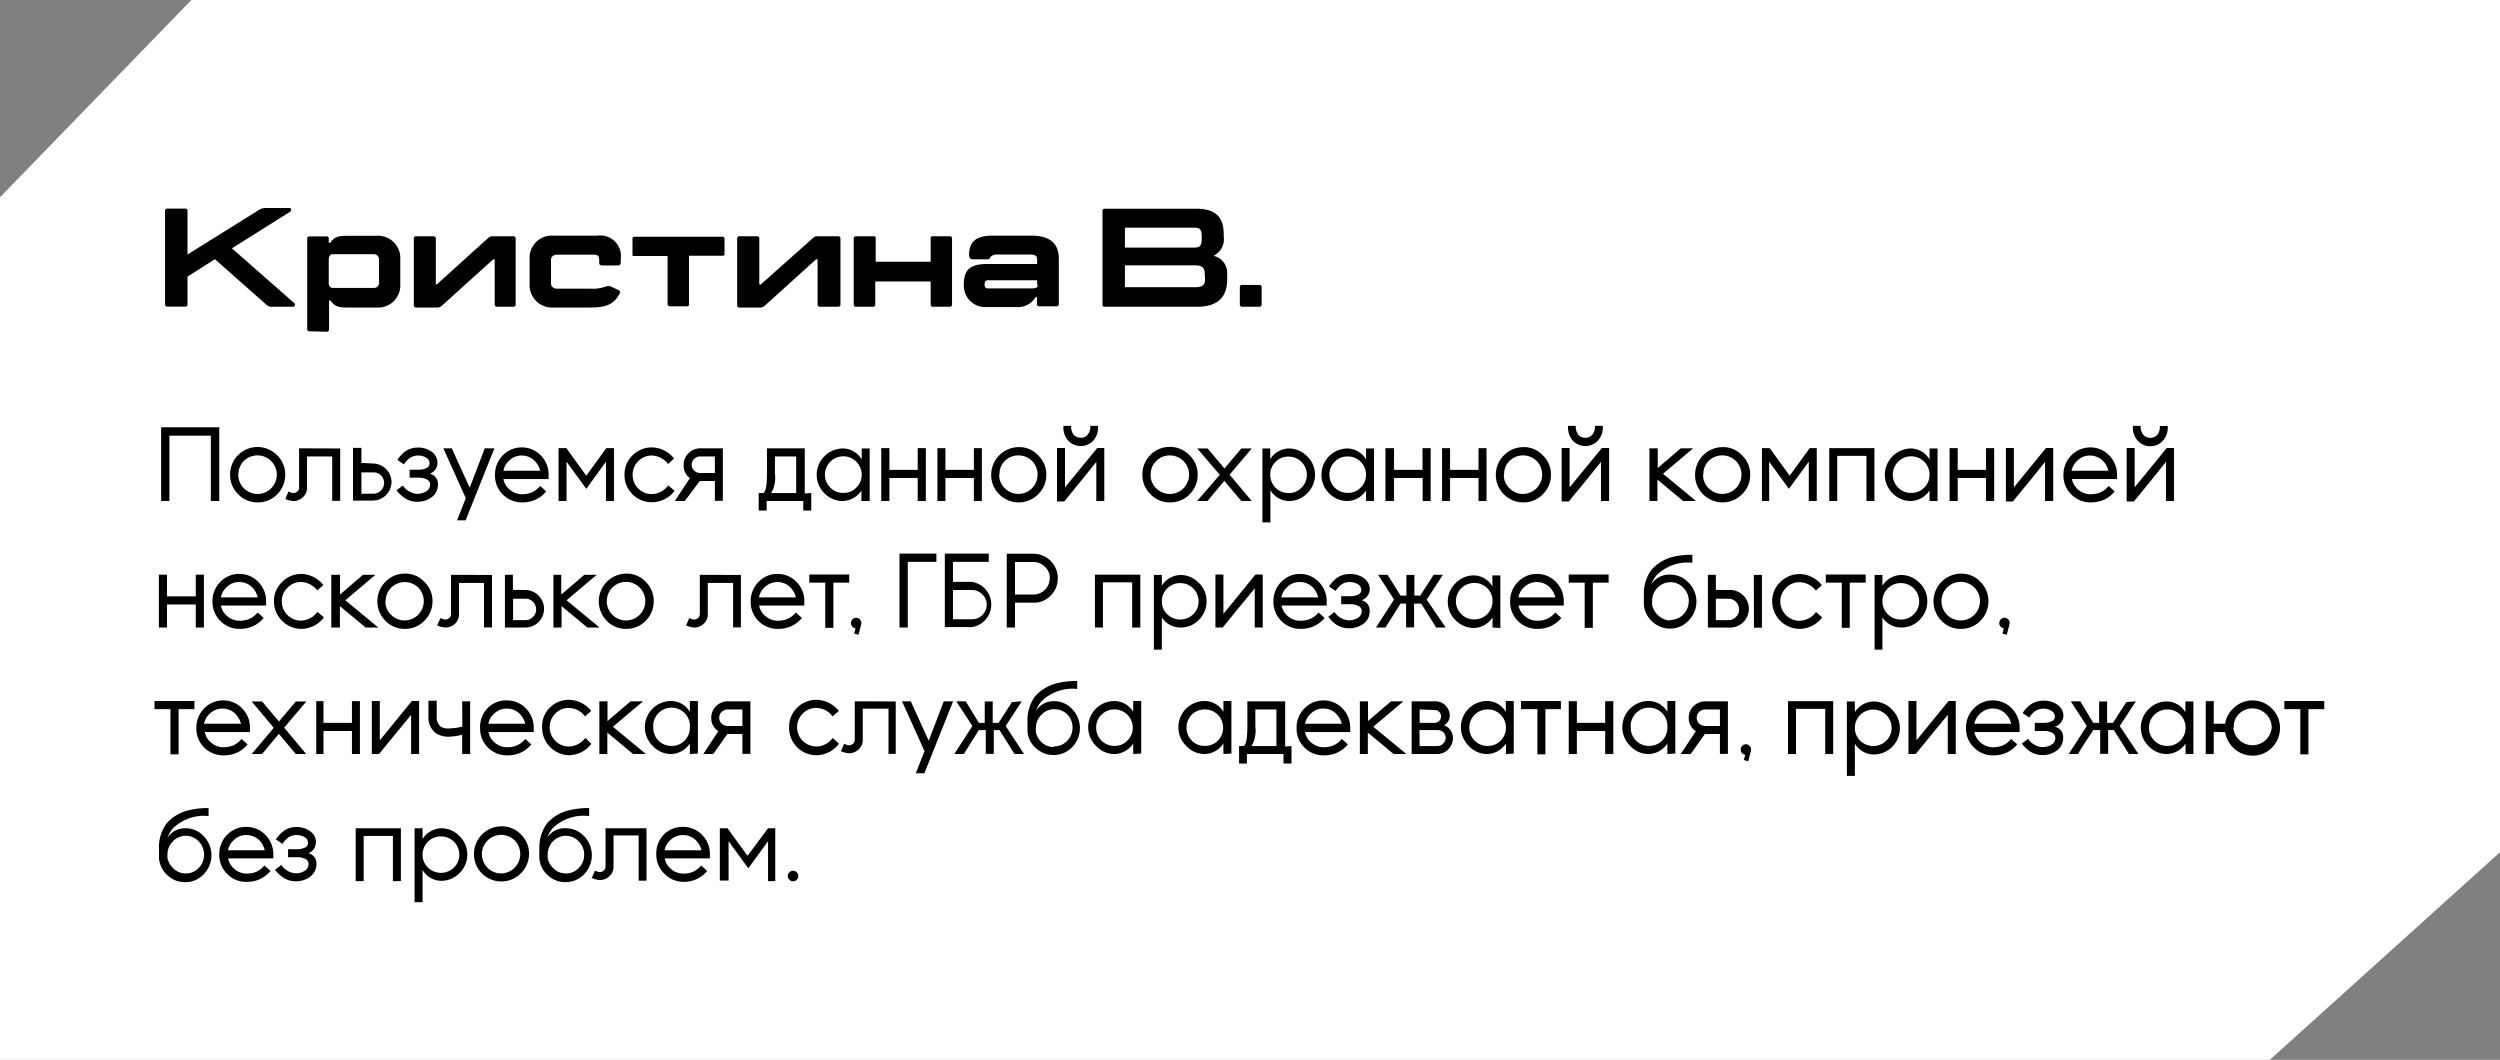 <?xml version="1.0" encoding="UTF-8"?> <svg xmlns="http://www.w3.org/2000/svg" viewBox="0 0 166.01 70.38"><rect x="0" y="0" width="166.01" height="70.38" fill="#808080" stroke="none"/><defs><style>.cls-1{fill:#fff;}</style></defs><g id="Слой_2" data-name="Слой 2"><g id="Слой_1-2" data-name="Слой 1"><polygon class="cls-1" points="166.01 56.59 150.72 70.38 0 70.38 0 13.1 12.71 0 166.01 0 166.01 56.59"></polygon><path d="M19.47,20.37H18c-.15,0-.21-.06-.34-.16l-3.39-3-1.82,1.16v1.84a.13.13,0,0,1-.14.15h-1.2a.14.14,0,0,1-.15-.15V14a.14.14,0,0,1,.15-.15h1.2a.13.13,0,0,1,.14.15V16.9L17.1,14a1,1,0,0,1,.48-.19h1.64c.12,0,.19.17,0,.28l-3.82,2.4,4.13,3.63A.14.14,0,0,1,19.47,20.37Z"></path><path d="M20.55,22a.14.14,0,0,1-.15-.15v-6a.13.13,0,0,1,.15-.15h1.13a.13.13,0,0,1,.15.15v.27h.1c.23-.3.38-.46,1.05-.46h2a1.48,1.48,0,0,1,1.6,1.58v1.62A1.47,1.47,0,0,1,25,20.42H23c-.67,0-.82-.16-1.05-.46h-.1v1.92a.15.15,0,0,1-.13.15Zm4.62-3.19v-1.6a.34.34,0,0,0-.35-.33H22.06c-.1,0-.23.14-.23.33v1.6a.29.29,0,0,0,.23.31h2.76A.33.33,0,0,0,25.17,18.84Z"></path><path d="M28.79,15.69a.14.14,0,0,1,.15.15v3.05H29l3.43-3.1a.37.37,0,0,1,.23-.1h1.43a.14.14,0,0,1,.15.15v4.38a.14.14,0,0,1-.15.15H33a.14.14,0,0,1-.15-.15v-3h-.1l-3.43,3.1a.43.43,0,0,1-.23.1H27.63a.14.14,0,0,1-.15-.15V15.84a.13.13,0,0,1,.15-.15Z"></path><path d="M35.17,18.83V17.22a1.47,1.47,0,0,1,1.6-1.57h2.88a1.37,1.37,0,0,1,1.57,1.55v.23c0,.14-.08.2-.21.2H40c-.12,0-.21-.05-.21-.16v-.24c0-.23-.11-.32-.38-.32H37c-.24,0-.41.14-.41.32v1.61c0,.19.17.33.41.33h2.18a2.67,2.67,0,0,0,1.1-.16.5.5,0,0,1,.38.06l.38.18c.16.06.15.16.1.26-.36.66-.83.91-1.89.91H36.77A1.49,1.49,0,0,1,35.17,18.83Z"></path><path d="M48.11,15.84v1c0,.09,0,.14-.15.14H45.75v3.21c0,.09,0,.15-.14.15H44.48a.14.14,0,0,1-.15-.15V17H42.12C42,17,42,17,42,16.87v-1a.13.13,0,0,1,.15-.15H48A.13.13,0,0,1,48.11,15.84Z"></path><path d="M50.27,15.69a.14.14,0,0,1,.15.15v3.05h.1L54,15.79a.34.34,0,0,1,.22-.1h1.44a.14.14,0,0,1,.15.15v4.38a.14.14,0,0,1-.15.15H54.44a.14.14,0,0,1-.15-.15v-3h-.1l-3.43,3.1a.4.4,0,0,1-.22.1H49.1a.14.14,0,0,1-.15-.15V15.84a.14.14,0,0,1,.15-.15Z"></path><path d="M63.22,15.84v4.38a.14.14,0,0,1-.15.15H61.94c-.1,0-.14-.06-.14-.15V18.69H58.12v1.53a.14.14,0,0,1-.15.15H56.84a.14.14,0,0,1-.15-.15V15.84a.14.14,0,0,1,.15-.15H58a.13.13,0,0,1,.15.15v1.54H61.8V15.84c0-.1,0-.15.14-.15h1.13A.14.14,0,0,1,63.22,15.84Z"></path><path d="M64,18.91c0-1,.42-1.38,1.56-1.38h3.31v-.3c0-.33-.26-.33-.63-.33h-2a.6.6,0,0,0-.46.15.21.21,0,0,1-.23.17h-.91c-.22,0-.29-.1-.29-.29,0-.91.51-1.28,1.53-1.28h2.63c1.2,0,1.8.51,1.8,1.54v3a.14.14,0,0,1-.15.15H69a.13.13,0,0,1-.14-.15v-.46h-.09a1.36,1.36,0,0,1-1.24.66h-2A1.43,1.43,0,0,1,64,18.91Zm4.5.24c.55,0,.37-.24.37-.34v-.2H65.59c-.09,0-.21.05-.21.28s.12.26.21.26Z"></path><path d="M81.49,18.17v.39c0,1.14-.6,1.81-2,1.81H73.35a.13.13,0,0,1-.14-.14V14a.13.13,0,0,1,.14-.14h6.09c1.25,0,1.82.53,1.82,1.69v.17a1.21,1.21,0,0,1-.63,1.24V17A1.16,1.16,0,0,1,81.49,18.17Zm-2.24-3.05H74.7v1.32h4.55c.3,0,.55,0,.55-.57v-.2C79.8,15.12,79.55,15.12,79.25,15.12ZM80,18.17c0-.39-.2-.55-.62-.55H74.7v1.45h4.7c.42,0,.62-.13.62-.54Z"></path><path d="M82.33,20.22V19.08a.14.14,0,0,1,.15-.16h1.14a.15.15,0,0,1,.16.16v1.14a.15.15,0,0,1-.16.15H82.48A.14.14,0,0,1,82.33,20.22Z"></path><path d="M14.56,28.37v4.9H14V28.93H11.25v4.34H10.7v-4.9Z"></path><path d="M15.82,32.82a1.76,1.76,0,0,1-.54-1.29,1.82,1.82,0,0,1,3.13-1.29,1.76,1.76,0,0,1,.53,1.29,1.82,1.82,0,0,1-.53,1.29,1.77,1.77,0,0,1-1.3.54A1.73,1.73,0,0,1,15.82,32.82Zm0-1.3a1.28,1.28,0,0,0,1.28,1.28,1.28,1.28,0,0,0,.9-2.19,1.26,1.26,0,0,0-.9-.37,1.29,1.29,0,0,0-.91.37A1.27,1.27,0,0,0,15.83,31.52Z"></path><path d="M22.59,29.78v3.48h-.53V30.31H20.39v2.08a.83.83,0,0,1-.27.62.92.92,0,0,1-.65.26,1.5,1.5,0,0,1-.52-.14l.21-.5a.71.71,0,0,0,.31.11.41.41,0,0,0,.28-.11h0a.29.29,0,0,0,.11-.24V29.77Z"></path><path d="M24.8,30.78A1.25,1.25,0,0,1,26,32a1.25,1.25,0,0,1-1.24,1.24H23.44v-3.5H24v1Zm0,2a.67.67,0,0,0,.5-.21h0a.71.71,0,0,0,0-1,.68.68,0,0,0-.5-.2H24v1.42Z"></path><path d="M28.54,31.46a.68.68,0,0,1,.54.72,1,1,0,0,1-.41.83,1.56,1.56,0,0,1-1,.31,1.45,1.45,0,0,1-.88-.31,2.39,2.39,0,0,1-.46-.45l.42-.32a1.25,1.25,0,0,0,.92.55,1.14,1.14,0,0,0,.63-.16.52.52,0,0,0,.26-.46c0-.18-.11-.31-.33-.38a1.15,1.15,0,0,0-.39-.07h-.64v-.53h.64a1,1,0,0,0,.38-.07q.3-.09.3-.33a.42.42,0,0,0-.19-.38,1,1,0,0,0-.61-.16.94.94,0,0,0-.59.23,1.61,1.61,0,0,0-.31.36l-.43-.3a2.31,2.31,0,0,1,.41-.48,1.44,1.44,0,0,1,.92-.34,1.53,1.53,0,0,1,.95.28.91.91,0,0,1,.38.73A.78.78,0,0,1,28.54,31.46Z"></path><path d="M32.83,29.77l-1.91,4.78h-.57l.58-1.47-1.49-3.31H30l1.19,2.62,1-2.62Z"></path><path d="M34.65,29.71a1.72,1.72,0,0,1,1.26.53,1.79,1.79,0,0,1,.52,1.3v.27h-3a1.16,1.16,0,0,0,.38.67,1.24,1.24,0,0,0,.89.34,1.7,1.7,0,0,0,.61-.12,1.53,1.53,0,0,0,.56-.43l.4.36a2,2,0,0,1-.75.57,2.17,2.17,0,0,1-.82.16,1.79,1.79,0,0,1-1.31-.52h0a1.76,1.76,0,0,1-.52-1.3,1.79,1.79,0,0,1,.52-1.3A1.72,1.72,0,0,1,34.65,29.71Zm1.22,1.55a1.41,1.41,0,0,0-.38-.67,1.17,1.17,0,0,0-.84-.34,1.14,1.14,0,0,0-.84.34h0a1.18,1.18,0,0,0-.38.67Z"></path><path d="M40.77,29.76v3.51h-.53V30.66l-1.31,1.8-1.31-1.8v2.61h-.53V29.76h.52l1.32,1.83,1.33-1.83Z"></path><path d="M44.8,32.59a1.91,1.91,0,0,1-1.49.76A1.79,1.79,0,0,1,42,32.82a1.75,1.75,0,0,1-.53-1.29A1.72,1.72,0,0,1,42,30.24a1.79,1.79,0,0,1,1.29-.53,1.91,1.91,0,0,1,1.47.74l-.4.36a1.4,1.4,0,0,0-1.07-.56,1.2,1.2,0,0,0-.91.38,1.22,1.22,0,0,0-.37.9,1.26,1.26,0,0,0,1.28,1.28,1.38,1.38,0,0,0,1.08-.58Z"></path><path d="M45.4,30.86a1,1,0,0,1,.33-.77,1.09,1.09,0,0,1,.8-.32H48v3.49h-.53V31.94h-1l-1,1.33h-.66l1-1.52A1,1,0,0,1,45.4,30.86Zm2.07-.55h-.94a.59.59,0,0,0-.43.16.54.54,0,0,0-.17.39.51.51,0,0,0,.17.39.59.59,0,0,0,.43.16h.94Z"></path><path d="M53.87,32.74V33.9h-.53v-.63H50.91v.63h-.53V32.74h.26c.19,0,.29-.43.29-1.29V29.77h2.51v3Zm-1,0V30.31H51.46v1.14a2.06,2.06,0,0,1-.25,1.29Z"></path><path d="M57.2,33.27v-.7a1.53,1.53,0,0,1-1.22.7,1.68,1.68,0,0,1-1.23-.51h0a1.72,1.72,0,0,1-.52-1.24A1.76,1.76,0,0,1,56,29.78a1.46,1.46,0,0,1,1.22.73v-.73h.53v3.49ZM56,32.73a1.14,1.14,0,0,0,.86-.35,1.16,1.16,0,0,0,.36-.86,1.22,1.22,0,0,0-2.44,0,1.16,1.16,0,0,0,.36.86A1.14,1.14,0,0,0,56,32.73Z"></path><path d="M59.06,29.76V31.2h1.88V29.76h.54v3.51h-.54V31.74H59.06v1.53h-.54V29.76Z"></path><path d="M62.78,29.76V31.2h1.89V29.76h.53v3.51h-.53V31.74H62.78v1.53h-.53V29.76Z"></path><path d="M66.35,32.82a1.79,1.79,0,0,1-.53-1.29,1.84,1.84,0,0,1,1.83-1.84,1.7,1.7,0,0,1,1.29.55,1.73,1.73,0,0,1,.54,1.29,1.79,1.79,0,0,1-.54,1.29,1.82,1.82,0,0,1-2.59,0Zm0-1.3a1.22,1.22,0,0,0,.37.9,1.27,1.27,0,0,0,1.81,0,1.29,1.29,0,0,0,0-1.81,1.29,1.29,0,0,0-1.81,0A1.23,1.23,0,0,0,66.37,31.52Z"></path><path d="M73.33,29.75v3.52H72.8v-2.6L71.73,32l-1.06,1.3h-.48V29.75h.53v2.61l2.14-2.61Zm-2.71-1.47h.51a.87.87,0,0,0,.18.61.64.64,0,0,0,.45.18.58.58,0,0,0,.45-.19.79.79,0,0,0,.19-.6h.51a1.3,1.3,0,0,1-.33,1,1.15,1.15,0,0,1-1.63,0A1.3,1.3,0,0,1,70.62,28.28Z"></path><path d="M76.4,32.82a1.76,1.76,0,0,1-.54-1.29A1.82,1.82,0,0,1,79,30.24a1.76,1.76,0,0,1,.53,1.29A1.82,1.82,0,0,1,79,32.82a1.77,1.77,0,0,1-1.3.54A1.73,1.73,0,0,1,76.4,32.82Zm0-1.3a1.28,1.28,0,1,0,1.28-1.28,1.26,1.26,0,0,0-.9.37A1.24,1.24,0,0,0,76.41,31.52Z"></path><path d="M83.12,29.78l-1.47,1.74,1.47,1.75h-.69L81.3,31.93l-1.12,1.34h-.69L81,31.53,79.5,29.78h.69l1.12,1.33,1.12-1.33Z"></path><path d="M84.35,29.78v.71a1.5,1.5,0,0,1,1.21-.71,1.69,1.69,0,0,1,1.24.52h0a1.71,1.71,0,0,1,0,2.46,1.68,1.68,0,0,1-1.23.51,1.45,1.45,0,0,1-1.21-.72v2.14h-.53V29.78Zm1.21.54a1.19,1.19,0,0,0-.86.35,1.17,1.17,0,0,0-.35.86,1.2,1.2,0,0,0,1.21,1.21,1.14,1.14,0,0,0,.86-.35,1.16,1.16,0,0,0,.36-.86,1.21,1.21,0,0,0-1.22-1.21Z"></path><path d="M90.71,33.27v-.7a1.53,1.53,0,0,1-1.22.7,1.68,1.68,0,0,1-1.23-.51h0a1.71,1.71,0,0,1-.51-1.24,1.74,1.74,0,0,1,1.74-1.74,1.46,1.46,0,0,1,1.22.73v-.73h.53v3.49Zm-1.22-.54a1.14,1.14,0,0,0,.86-.35,1.16,1.16,0,0,0,.36-.86,1.21,1.21,0,0,0-1.22-1.21,1.19,1.19,0,0,0-.86.35,1.17,1.17,0,0,0-.35.86,1.2,1.2,0,0,0,1.21,1.21Z"></path><path d="M92.57,29.76V31.2h1.89V29.76H95v3.51h-.53V31.74H92.57v1.53H92V29.76Z"></path><path d="M96.29,29.76V31.2h1.89V29.76h.53v3.51h-.53V31.74H96.29v1.53h-.53V29.76Z"></path><path d="M99.86,32.82a1.79,1.79,0,0,1-.53-1.29,1.84,1.84,0,0,1,1.83-1.84,1.7,1.7,0,0,1,1.29.55,1.73,1.73,0,0,1,.54,1.29,1.79,1.79,0,0,1-.54,1.29,1.74,1.74,0,0,1-1.29.54A1.77,1.77,0,0,1,99.86,32.82Zm0-1.3a1.22,1.22,0,0,0,.37.9,1.25,1.25,0,0,0,.91.38,1.29,1.29,0,0,0,.9-2.19,1.29,1.29,0,0,0-1.81,0A1.23,1.23,0,0,0,99.88,31.52Z"></path><path d="M106.85,29.75v3.52h-.54v-2.6L105.24,32c-.48.6-.84,1-1.06,1.3h-.48V29.75h.53v2.61l2.14-2.61Zm-2.72-1.47h.51a.87.87,0,0,0,.18.61.64.64,0,0,0,.45.18.58.58,0,0,0,.45-.19.79.79,0,0,0,.19-.6h.52a1.3,1.3,0,0,1-.34,1,1.15,1.15,0,0,1-1.63,0A1.3,1.3,0,0,1,104.13,28.28Z"></path><path d="M110.08,29.77v1.31l1.53-1.31h.82l-2,1.69,2.19,1.81h-.85l-1.71-1.42v1.42h-.53v-3.5Z"></path><path d="M113.09,32.82a1.79,1.79,0,0,1-.53-1.29,1.84,1.84,0,0,1,1.83-1.84,1.7,1.7,0,0,1,1.29.55,1.73,1.73,0,0,1,.54,1.29,1.79,1.79,0,0,1-.54,1.29,1.82,1.82,0,0,1-2.59,0Zm0-1.3a1.22,1.22,0,0,0,.37.9,1.27,1.27,0,0,0,1.81,0,1.29,1.29,0,0,0,0-1.81,1.29,1.29,0,0,0-1.81,0A1.23,1.23,0,0,0,113.11,31.52Z"></path><path d="M120.64,29.76v3.51h-.53V30.66l-1.32,1.8-1.31-1.8v2.61H117V29.76h.52l1.32,1.83,1.33-1.83Z"></path><path d="M124.47,29.76v3.51h-.53v-3H122v3h-.53V29.76Z"></path><path d="M128.13,33.27v-.7a1.55,1.55,0,0,1-1.22.7,1.68,1.68,0,0,1-1.23-.51h0a1.72,1.72,0,0,1-.52-1.24,1.76,1.76,0,0,1,1.75-1.74,1.46,1.46,0,0,1,1.22.73v-.73h.53v3.49Zm-1.22-.54a1.14,1.14,0,0,0,.86-.35,1.16,1.16,0,0,0,.36-.86,1.22,1.22,0,0,0-2.44,0,1.16,1.16,0,0,0,.36.86A1.14,1.14,0,0,0,126.91,32.73Z"></path><path d="M130,29.76V31.2h1.88V29.76h.54v3.51h-.54V31.74H130v1.53h-.54V29.76Z"></path><path d="M136.34,29.75v3.52h-.54v-2.6L134.73,32c-.48.6-.84,1-1.06,1.3h-.47V29.75h.53v2.61l2.13-2.61Z"></path><path d="M138.79,29.71a1.73,1.73,0,0,1,1.27.53,1.83,1.83,0,0,1,.52,1.3v.27h-3a1.29,1.29,0,0,0,.38.67,1.26,1.26,0,0,0,.9.34,1.64,1.64,0,0,0,.6-.12,1.46,1.46,0,0,0,.56-.43l.4.36a1.92,1.92,0,0,1-.74.57,2.21,2.21,0,0,1-.82.16,1.78,1.78,0,0,1-1.31-.52h0a1.76,1.76,0,0,1-.53-1.3,1.83,1.83,0,0,1,.52-1.3A1.76,1.76,0,0,1,138.79,29.71ZM140,31.26a1.32,1.32,0,0,0-.37-.67,1.21,1.21,0,0,0-.85-.34,1.17,1.17,0,0,0-.84.34h0a1.24,1.24,0,0,0-.38.67Z"></path><path d="M144.36,29.75v3.52h-.53v-2.6L142.76,32l-1.06,1.3h-.48V29.75h.53v2.61l2.13-2.61Zm-2.72-1.47h.51a.83.83,0,0,0,.19.61.64.64,0,0,0,.9,0,.83.83,0,0,0,.18-.6h.52a1.26,1.26,0,0,1-.34,1,1.1,1.1,0,0,1-.81.34,1.07,1.07,0,0,1-.81-.34A1.26,1.26,0,0,1,141.64,28.28Z"></path><path d="M11.09,38.16V39.6H13V38.16h.54v3.51H13V40.14H11.09v1.53h-.54V38.16Z"></path><path d="M15.89,38.11a1.72,1.72,0,0,1,1.26.53,1.79,1.79,0,0,1,.52,1.3v.27h-3a1.13,1.13,0,0,0,.38.67,1.24,1.24,0,0,0,.89.34,1.7,1.7,0,0,0,.61-.12,1.53,1.53,0,0,0,.56-.43l.4.37a2.11,2.11,0,0,1-.75.56,2.14,2.14,0,0,1-.82.16,1.76,1.76,0,0,1-1.3-.52h0a1.76,1.76,0,0,1-.53-1.3,1.79,1.79,0,0,1,.52-1.3A1.72,1.72,0,0,1,15.89,38.11Zm1.22,1.56a1.32,1.32,0,0,0-.38-.68,1.17,1.17,0,0,0-.84-.34,1.14,1.14,0,0,0-.84.34h0a1.17,1.17,0,0,0-.38.68Z"></path><path d="M21.51,41a1.91,1.91,0,0,1-1.49.76,1.83,1.83,0,0,1-1.83-1.82,1.73,1.73,0,0,1,.54-1.29A1.79,1.79,0,0,1,20,38.11a1.92,1.92,0,0,1,1.47.74l-.4.36A1.4,1.4,0,0,0,20,38.65a1.2,1.2,0,0,0-.91.38,1.23,1.23,0,0,0-.38.9,1.27,1.27,0,0,0,.38.91,1.23,1.23,0,0,0,.91.37,1.39,1.39,0,0,0,1.08-.58Z"></path><path d="M22.58,38.17v1.31l1.52-1.31h.83l-2,1.69,2.19,1.81h-.84l-1.71-1.42v1.42H22v-3.5Z"></path><path d="M25.59,41.22a1.83,1.83,0,0,1,0-2.58,1.75,1.75,0,0,1,1.3-.55,1.7,1.7,0,0,1,1.29.55,1.73,1.73,0,0,1,.54,1.29,1.79,1.79,0,0,1-.54,1.29,1.74,1.74,0,0,1-1.29.54A1.77,1.77,0,0,1,25.59,41.22Zm0-1.3a1.22,1.22,0,0,0,.37.9,1.27,1.27,0,0,0,1.81,0,1.29,1.29,0,0,0,0-1.81A1.29,1.29,0,0,0,26,39,1.23,1.23,0,0,0,25.61,39.92Z"></path><path d="M32.67,38.18v3.48h-.53V38.71H30.48v2.08a.85.85,0,0,1-.27.63.93.93,0,0,1-.65.25,1.54,1.54,0,0,1-.53-.14l.22-.49a.76.76,0,0,0,.31.1.41.41,0,0,0,.28-.11h0a.36.36,0,0,0,.11-.25V38.17Z"></path><path d="M34.88,39.18a1.2,1.2,0,0,1,.88.37,1.24,1.24,0,0,1-.88,2.12H33.53v-3.5h.53v1Zm0,2a.69.69,0,0,0,.51-.21h0a.67.67,0,0,0,.21-.5.69.69,0,0,0-.21-.51.65.65,0,0,0-.5-.2h-.82v1.42Z"></path><path d="M37.27,38.17v1.31l1.53-1.31h.82l-2,1.69,2.19,1.81H39l-1.71-1.42v1.42h-.54v-3.5Z"></path><path d="M40.29,41.22a1.84,1.84,0,0,1,1.29-3.13,1.71,1.71,0,0,1,1.3.55,1.76,1.76,0,0,1,.53,1.29,1.82,1.82,0,0,1-.53,1.29,1.77,1.77,0,0,1-1.3.54A1.73,1.73,0,0,1,40.29,41.22Zm0-1.3a1.28,1.28,0,1,0,1.28-1.28,1.26,1.26,0,0,0-.9.37A1.24,1.24,0,0,0,40.3,39.92Z"></path><path d="M49.2,38.18v3.48h-.52V38.71H47v2.08a.85.85,0,0,1-.27.63.91.91,0,0,1-.65.25,1.5,1.5,0,0,1-.52-.14l.21-.49a.81.81,0,0,0,.31.1.41.41,0,0,0,.28-.11h0a.36.36,0,0,0,.11-.25V38.17Z"></path><path d="M51.63,38.11a1.72,1.72,0,0,1,1.26.53,1.79,1.79,0,0,1,.52,1.3v.27h-3a1.13,1.13,0,0,0,.38.67,1.24,1.24,0,0,0,.89.34,1.7,1.7,0,0,0,.61-.12,1.53,1.53,0,0,0,.56-.43l.4.37a2.11,2.11,0,0,1-.75.56,2.17,2.17,0,0,1-.82.16,1.78,1.78,0,0,1-1.31-.52h0a1.76,1.76,0,0,1-.52-1.3,1.79,1.79,0,0,1,.52-1.3A1.72,1.72,0,0,1,51.63,38.11Zm1.22,1.56a1.4,1.4,0,0,0-.38-.68,1.22,1.22,0,0,0-1.69,0h0a1.17,1.17,0,0,0-.38.68Z"></path><path d="M55.34,38.69v3H54.8v-3H53.74v-.54h2.65v.54Z"></path><path d="M57.18,41.49l-.17.66-.29-.08.09-.35a.32.32,0,0,1-.2-.1.33.33,0,0,1-.1-.25.33.33,0,0,1,.1-.24.34.34,0,0,1,.24-.11.34.34,0,0,1,.25.11.33.33,0,0,1,.1.24S57.19,41.43,57.18,41.49Z"></path><path d="M60.28,37.31v4.36h-.55V36.76h2.45v.55Z"></path><path d="M64.55,38.64a1.52,1.52,0,0,1,0,3H62.74V36.76h2.92v.55H63.28v1.33Zm0,2.48a.93.93,0,0,0,.68-.28.94.94,0,0,0,.29-.69.92.92,0,0,0-.29-.68.94.94,0,0,0-.68-.29H63.28v1.94Z"></path><path d="M67.4,41.67h-.55v-4.9h1.78a1.63,1.63,0,0,1,1.14,2.78,1.52,1.52,0,0,1-1.14.47H67.4Zm0-2.19h1.23a1.09,1.09,0,0,0,1.08-1.08,1,1,0,0,0-.32-.76,1.07,1.07,0,0,0-.76-.32H67.4Z"></path><path d="M75.72,38.16v3.51h-.54v-3H73.24v3h-.53V38.16Z"></path><path d="M77.15,38.18v.71a1.53,1.53,0,0,1,1.22-.71,1.67,1.67,0,0,1,1.23.52h0a1.65,1.65,0,0,1,.52,1.23,1.69,1.69,0,0,1-.52,1.24,1.67,1.67,0,0,1-1.23.5A1.47,1.47,0,0,1,77.15,41v2.14h-.53V38.18Zm1.22.54a1.21,1.21,0,0,0-1.22,1.21,1.16,1.16,0,0,0,.36.86,1.23,1.23,0,0,0,1.72,0,1.16,1.16,0,0,0,.36-.86,1.21,1.21,0,0,0-1.22-1.21Z"></path><path d="M83.85,38.15v3.52h-.53v-2.6l-1.07,1.3-1.06,1.3h-.48V38.15h.53v2.61l2.13-2.61Z"></path><path d="M86.31,38.11a1.72,1.72,0,0,1,1.26.53,1.8,1.8,0,0,1,.53,1.3v.27h-3a1.19,1.19,0,0,0,.38.67,1.24,1.24,0,0,0,.89.34A1.7,1.7,0,0,0,87,41.1a1.53,1.53,0,0,0,.56-.43l.4.37a2.11,2.11,0,0,1-.75.56,2.14,2.14,0,0,1-.82.16,1.76,1.76,0,0,1-1.3-.52h0a1.76,1.76,0,0,1-.53-1.3,1.79,1.79,0,0,1,.52-1.3A1.72,1.72,0,0,1,86.31,38.11Zm1.22,1.56a1.38,1.38,0,0,0-.37-.68,1.21,1.21,0,0,0-.85-.34,1.15,1.15,0,0,0-.84.34h0a1.17,1.17,0,0,0-.38.68Z"></path><path d="M90.41,39.86a.68.68,0,0,1,.54.72,1,1,0,0,1-.41.84,1.62,1.62,0,0,1-1,.3,1.54,1.54,0,0,1-.89-.3,2.82,2.82,0,0,1-.45-.46l.41-.32a1.26,1.26,0,0,0,.93.55,1.14,1.14,0,0,0,.63-.16.51.51,0,0,0,.25-.46c0-.18-.11-.31-.33-.38a1.06,1.06,0,0,0-.38-.07h-.65v-.53h.65a1.06,1.06,0,0,0,.38-.07q.3-.09.3-.33a.45.45,0,0,0-.19-.38,1.11,1.11,0,0,0-.62-.16.91.91,0,0,0-.58.23,1.61,1.61,0,0,0-.31.36l-.44-.3a2.31,2.31,0,0,1,.42-.48,1.41,1.41,0,0,1,.91-.34,1.54,1.54,0,0,1,1,.28.91.91,0,0,1,.38.73A.8.8,0,0,1,90.41,39.86Z"></path><path d="M95.81,38.17l-1.07,1.65L96,41.67h-.63l-1-1.59H93.9v1.58h-.53V40.08H93l-1,1.59h-.63l1.2-1.86-1.06-1.64h.63L93,39.55h.39V38.18h.53v1.37h.39l.89-1.38Z"></path><path d="M99.11,41.67V41a1.52,1.52,0,0,1-1.21.7,1.68,1.68,0,0,1-1.24-.51h0a1.69,1.69,0,0,1-.52-1.24,1.65,1.65,0,0,1,.52-1.23,1.68,1.68,0,0,1,1.23-.51,1.44,1.44,0,0,1,1.21.73v-.73h.53v3.49Zm-1.21-.54a1.2,1.2,0,0,0,1.21-1.21,1.17,1.17,0,0,0-.35-.86,1.19,1.19,0,0,0-.86-.35,1.21,1.21,0,0,0-1.22,1.21,1.16,1.16,0,0,0,.36.86A1.14,1.14,0,0,0,97.9,41.13Z"></path><path d="M102.06,38.11a1.72,1.72,0,0,1,1.26.53,1.79,1.79,0,0,1,.52,1.3v.27h-3a1.13,1.13,0,0,0,.38.67,1.24,1.24,0,0,0,.89.34,1.7,1.7,0,0,0,.61-.12,1.53,1.53,0,0,0,.56-.43l.4.37a2.11,2.11,0,0,1-.75.56,2.17,2.17,0,0,1-.82.16,1.78,1.78,0,0,1-1.31-.52h0a1.76,1.76,0,0,1-.52-1.3,1.79,1.79,0,0,1,.52-1.3A1.72,1.72,0,0,1,102.06,38.11Zm1.22,1.56a1.4,1.4,0,0,0-.38-.68,1.22,1.22,0,0,0-1.69,0h0a1.17,1.17,0,0,0-.38.68Z"></path><path d="M105.77,38.69v3h-.54v-3h-1.06v-.54h2.65v.54Z"></path><path d="M110.93,38.16a1.62,1.62,0,0,1,1.2.53,1.79,1.79,0,0,1,0,2.52,1.66,1.66,0,0,1-1.23.53,1.7,1.7,0,0,1-1.17-.45,1.72,1.72,0,0,1-.57-1.1h0q0-.31,0-.63a2.71,2.71,0,0,1,.5-1.72A2.8,2.8,0,0,1,111,37a5.23,5.23,0,0,1,1.38-.16v.53a2.94,2.94,0,0,0-2.38.83,2,2,0,0,0-.35.61h0A1.39,1.39,0,0,1,110.93,38.16Zm0,3a1.14,1.14,0,0,0,.85-.36,1.23,1.23,0,0,0,.36-.89,1.21,1.21,0,0,0-.36-.88,1.15,1.15,0,0,0-.85-.37,1.17,1.17,0,0,0-.86.37,1.21,1.21,0,0,0-.36.88,1.5,1.5,0,0,0,0,.2v.08a1.37,1.37,0,0,0,.43.7A1.16,1.16,0,0,0,110.9,41.2Z"></path><path d="M114.77,39.18a1.25,1.25,0,1,1,0,2.49h-1.36v-3.5h.53v1Zm0,2a.66.66,0,0,0,.5-.21h0a.67.67,0,0,0,.21-.5.69.69,0,0,0-.21-.51.68.68,0,0,0-.5-.2h-.83v1.42Zm1.69-3H117v3.5h-.53Z"></path><path d="M121,41a1.91,1.91,0,0,1-1.49.76,1.83,1.83,0,0,1-1.83-1.82,1.73,1.73,0,0,1,.54-1.29,1.79,1.79,0,0,1,1.29-.53,1.92,1.92,0,0,1,1.47.74l-.4.36a1.4,1.4,0,0,0-1.07-.56,1.2,1.2,0,0,0-.91.38,1.23,1.23,0,0,0-.38.9,1.27,1.27,0,0,0,.38.91,1.23,1.23,0,0,0,.91.37,1.38,1.38,0,0,0,1.08-.58Z"></path><path d="M122.83,38.69v3h-.53v-3h-1.06v-.54h2.65v.54Z"></path><path d="M125,38.18v.71a1.53,1.53,0,0,1,1.22-.71,1.71,1.71,0,0,1,1.24.52h0a1.65,1.65,0,0,1,.52,1.23,1.69,1.69,0,0,1-.52,1.24,1.67,1.67,0,0,1-1.23.5A1.48,1.48,0,0,1,125,41v2.14h-.52V38.18Zm1.22.54a1.19,1.19,0,0,0-.86.35,1.18,1.18,0,0,0-.36.86,1.21,1.21,0,0,0,1.22,1.21,1.14,1.14,0,0,0,.86-.35,1.16,1.16,0,0,0,.36-.86,1.21,1.21,0,0,0-1.22-1.21Z"></path><path d="M128.92,41.22a1.84,1.84,0,0,1,1.29-3.13,1.72,1.72,0,0,1,1.3.55,1.76,1.76,0,0,1,.53,1.29,1.82,1.82,0,0,1-.53,1.29,1.77,1.77,0,0,1-1.3.54A1.73,1.73,0,0,1,128.92,41.22Zm0-1.3a1.28,1.28,0,1,0,2.18-.91,1.26,1.26,0,0,0-.9-.37,1.28,1.28,0,0,0-1.28,1.28Z"></path><path d="M133.43,41.49l-.17.66-.29-.08.09-.35a.32.32,0,0,1-.2-.1.33.33,0,0,1-.1-.25.33.33,0,0,1,.1-.24.34.34,0,0,1,.25-.11.34.34,0,0,1,.24.11.33.33,0,0,1,.1.24S133.44,41.43,133.43,41.49Z"></path><path d="M11.86,47.09v3h-.54v-3H10.26v-.54h2.65v.54Z"></path><path d="M14.82,46.51a1.72,1.72,0,0,1,1.26.53,1.79,1.79,0,0,1,.52,1.3v.27h-3a1.16,1.16,0,0,0,.38.67,1.24,1.24,0,0,0,.89.34,1.7,1.7,0,0,0,.61-.12,1.53,1.53,0,0,0,.56-.43l.4.36a2,2,0,0,1-.75.57,2.17,2.17,0,0,1-.82.16,1.79,1.79,0,0,1-1.31-.52h0a1.76,1.76,0,0,1-.52-1.3,1.79,1.79,0,0,1,.52-1.3A1.72,1.72,0,0,1,14.82,46.51ZM16,48.06a1.41,1.41,0,0,0-.38-.67,1.22,1.22,0,0,0-1.69,0h0a1.18,1.18,0,0,0-.38.67Z"></path><path d="M20.34,46.58l-1.47,1.74,1.46,1.75h-.69l-1.12-1.34L17.4,50.07h-.69l1.47-1.74-1.47-1.75h.69l1.12,1.33,1.13-1.33Z"></path><path d="M21.48,46.56V48h1.89V46.56h.53v3.51h-.53V48.54H21.48v1.53H21V46.56Z"></path><path d="M27.83,46.55v3.52H27.3v-2.6l-1.07,1.3-1.06,1.3h-.48V46.55h.53v2.61l2.13-2.61Z"></path><path d="M30.69,46.57h.53v3.5h-.53V48.79a4.4,4.4,0,0,1-.9.13,1.44,1.44,0,0,1-.88-.26h0a1.32,1.32,0,0,1-.46-1.13v-1H29v1a.85.85,0,0,0,.25.71.87.87,0,0,0,.55.13,4,4,0,0,0,.9-.12Z"></path><path d="M33.66,46.51a1.72,1.72,0,0,1,1.26.53,1.79,1.79,0,0,1,.52,1.3v.27h-3a1.16,1.16,0,0,0,.38.67,1.24,1.24,0,0,0,.89.34,1.7,1.7,0,0,0,.61-.12,1.53,1.53,0,0,0,.56-.43l.4.36a2,2,0,0,1-.75.57,2.17,2.17,0,0,1-.82.16,1.79,1.79,0,0,1-1.31-.52h0a1.76,1.76,0,0,1-.52-1.3A1.79,1.79,0,0,1,32.4,47,1.72,1.72,0,0,1,33.66,46.51Zm1.22,1.55a1.41,1.41,0,0,0-.38-.67,1.22,1.22,0,0,0-1.69,0h0a1.18,1.18,0,0,0-.38.67Z"></path><path d="M39.27,49.39a1.89,1.89,0,0,1-1.49.76A1.83,1.83,0,0,1,36,48.33,1.73,1.73,0,0,1,36.5,47a1.78,1.78,0,0,1,1.28-.53,1.93,1.93,0,0,1,1.48.74l-.41.36a1.38,1.38,0,0,0-1.07-.56,1.22,1.22,0,0,0-.9.37,1.28,1.28,0,0,0,0,1.82,1.25,1.25,0,0,0,.9.37A1.41,1.41,0,0,0,38.87,49Z"></path><path d="M40.34,46.57v1.31l1.53-1.31h.83l-2,1.69,2.19,1.81h-.85l-1.71-1.42v1.42h-.53v-3.5Z"></path><path d="M45.81,50.07v-.7a1.53,1.53,0,0,1-1.22.7,1.65,1.65,0,0,1-1.23-.52h0a1.74,1.74,0,0,1,1.23-3,1.45,1.45,0,0,1,1.22.72v-.72h.53v3.49Zm-1.22-.54a1.18,1.18,0,0,0,.87-.35,1.19,1.19,0,0,0,.35-.86,1.22,1.22,0,1,0-2.43,0,1.19,1.19,0,0,0,.35.86A1.17,1.17,0,0,0,44.59,49.53Z"></path><path d="M47.23,47.66a1.06,1.06,0,0,1,.32-.77,1.13,1.13,0,0,1,.81-.32h1.47v3.49H49.3V48.74h-1l-.94,1.33h-.66l1-1.52A1,1,0,0,1,47.23,47.66Zm2.07-.55h-.94a.63.63,0,0,0-.44.16.53.53,0,0,0-.16.39.5.5,0,0,0,.16.39.63.63,0,0,0,.44.16h.94Z"></path><path d="M55.71,49.39a1.91,1.91,0,0,1-1.49.76,1.81,1.81,0,0,1-1.82-1.82A1.76,1.76,0,0,1,52.93,47a1.79,1.79,0,0,1,1.29-.53,1.93,1.93,0,0,1,1.48.74l-.41.36a1.38,1.38,0,0,0-1.07-.56,1.23,1.23,0,0,0-.91.37,1.28,1.28,0,0,0,.91,2.19A1.38,1.38,0,0,0,55.3,49Z"></path><path d="M59.48,46.58v3.48H59v-3H57.29v2.08a.83.83,0,0,1-.27.62.94.94,0,0,1-.65.26,1.54,1.54,0,0,1-.53-.14l.22-.5a.67.67,0,0,0,.31.11.41.41,0,0,0,.28-.11h0a.32.32,0,0,0,.11-.24V46.57Z"></path><path d="M63.29,46.57l-1.91,4.78h-.57l.58-1.47L59.9,46.57h.58l1.19,2.62,1-2.62Z"></path><path d="M67.85,46.57l-1.07,1.64L68,50.07h-.63l-1-1.59h-.38v1.58h-.53V48.48H65l-1,1.59h-.63l1.2-1.86L63.5,46.57h.63L65,48h.39V46.58h.53V48h.39l.89-1.38Z"></path><path d="M70,46.56a1.62,1.62,0,0,1,1.2.53,1.81,1.81,0,0,1,0,2.52,1.72,1.72,0,0,1-2.4.08,1.63,1.63,0,0,1-.57-1.1h0c0-.21,0-.42,0-.63a2.71,2.71,0,0,1,.5-1.72,2.87,2.87,0,0,1,1.42-.86,5.23,5.23,0,0,1,1.38-.16v.53a2.93,2.93,0,0,0-2.38.83,1.81,1.81,0,0,0-.35.61h0A1.39,1.39,0,0,1,70,46.56Zm0,3a1.16,1.16,0,0,0,.86-.36,1.23,1.23,0,0,0,.36-.89,1.21,1.21,0,0,0-.36-.88A1.14,1.14,0,0,0,70,47.1a1.11,1.11,0,0,0-.85.37,1.21,1.21,0,0,0-.36.88.71.71,0,0,0,0,.2v.08a1.35,1.35,0,0,0,.42.7A1.16,1.16,0,0,0,70,49.6Z"></path><path d="M75.25,50.07v-.7a1.53,1.53,0,0,1-1.22.7,1.65,1.65,0,0,1-1.23-.52h0a1.74,1.74,0,0,1,1.23-3,1.47,1.47,0,0,1,1.22.72v-.72h.53v3.49ZM74,49.53a1.14,1.14,0,0,0,.86-.35,1.16,1.16,0,0,0,.36-.86A1.21,1.21,0,0,0,74,47.11a1.19,1.19,0,0,0-.86.35,1.17,1.17,0,0,0-.35.86A1.2,1.2,0,0,0,74,49.53Z"></path><path d="M81.24,50.07v-.7a1.53,1.53,0,0,1-1.22.7,1.65,1.65,0,0,1-1.23-.52h0a1.74,1.74,0,0,1,1.23-3,1.45,1.45,0,0,1,1.22.72v-.72h.53v3.49ZM80,49.53a1.18,1.18,0,0,0,.87-.35,1.19,1.19,0,0,0,.35-.86A1.2,1.2,0,0,0,80,47.11a1.19,1.19,0,0,0-.86.35,1.21,1.21,0,0,0-.35.86,1.19,1.19,0,0,0,.35.86A1.15,1.15,0,0,0,80,49.53Z"></path><path d="M85.76,49.54V50.7h-.53v-.63H82.8v.63h-.52V49.54h.26c.19,0,.29-.43.29-1.29V46.57h2.51v3Zm-1,0V47.11H83.36v1.14a2.06,2.06,0,0,1-.25,1.29Z"></path><path d="M87.88,46.51a1.72,1.72,0,0,1,1.26.53,1.79,1.79,0,0,1,.52,1.3v.27h-3a1.16,1.16,0,0,0,.38.67,1.24,1.24,0,0,0,.89.34,1.7,1.7,0,0,0,.61-.12,1.53,1.53,0,0,0,.56-.43l.4.36a2,2,0,0,1-.75.57,2.17,2.17,0,0,1-.82.16,1.79,1.79,0,0,1-1.31-.52h0a1.76,1.76,0,0,1-.52-1.3,1.79,1.79,0,0,1,.52-1.3A1.72,1.72,0,0,1,87.88,46.51Zm1.22,1.55a1.41,1.41,0,0,0-.38-.67,1.17,1.17,0,0,0-.84-.34,1.14,1.14,0,0,0-.84.34h0a1.18,1.18,0,0,0-.38.67Z"></path><path d="M90.84,46.57v1.31l1.53-1.31h.82l-2,1.69,2.2,1.81h-.85l-1.71-1.42v1.42H90.3v-3.5Z"></path><path d="M96.27,47.53a.73.73,0,0,1-.38.63.89.89,0,0,1,.59.85,1.06,1.06,0,0,1-1,1.06H93.74v-3.5h1.61a.91.91,0,0,1,.65.29.94.94,0,0,1,.27.66Zm-2-.42V48h1a.46.46,0,0,0,.3-.13h0a.43.43,0,0,0,0-.6h0a.41.41,0,0,0-.3-.12Zm0,2.43h1.17a.51.51,0,0,0,.37-.15h0A.52.52,0,0,0,96,49a.53.53,0,0,0-.15-.37.56.56,0,0,0-.38-.15H94.26Z"></path><path d="M100,50.07v-.7a1.53,1.53,0,0,1-1.21.7,1.65,1.65,0,0,1-1.24-.52h0a1.74,1.74,0,0,1,1.23-3,1.45,1.45,0,0,1,1.21.72v-.72h.53v3.49Zm-1.21-.54a1.15,1.15,0,0,0,.86-.35,1.19,1.19,0,0,0,.35-.86,1.21,1.21,0,0,0-.35-.86,1.19,1.19,0,0,0-.86-.35,1.2,1.2,0,0,0-1.22,1.21,1.19,1.19,0,0,0,.35.86A1.18,1.18,0,0,0,98.78,49.53Z"></path><path d="M102.62,47.09v3h-.53v-3H101v-.54h2.65v.54Z"></path><path d="M104.71,46.56V48h1.88V46.56h.54v3.51h-.54V48.54h-1.88v1.53h-.54V46.56Z"></path><path d="M110.72,50.07v-.7a1.53,1.53,0,0,1-1.22.7,1.65,1.65,0,0,1-1.23-.52h0a1.74,1.74,0,0,1,1.23-3,1.45,1.45,0,0,1,1.22.72v-.72h.53v3.49Zm-1.22-.54a1.18,1.18,0,0,0,.87-.35,1.19,1.19,0,0,0,.35-.86,1.22,1.22,0,1,0-2.43,0,1.19,1.19,0,0,0,.35.86A1.17,1.17,0,0,0,109.5,49.53Z"></path><path d="M112.14,47.66a1.06,1.06,0,0,1,.32-.77,1.13,1.13,0,0,1,.81-.32h1.47v3.49h-.53V48.74h-1l-.94,1.33h-.66l1-1.52A1,1,0,0,1,112.14,47.66Zm2.07-.55h-.94a.63.63,0,0,0-.44.16.53.53,0,0,0-.16.39.5.5,0,0,0,.16.39.63.63,0,0,0,.44.16h.94Z"></path><path d="M116.26,49.89l-.17.66-.29-.08.09-.35a.35.35,0,0,1-.2-.1.33.33,0,0,1-.1-.25.33.33,0,0,1,.1-.24.34.34,0,0,1,.25-.11.34.34,0,0,1,.24.11.33.33,0,0,1,.1.24A.35.35,0,0,1,116.26,49.89Z"></path><path d="M121.73,46.56v3.51h-.53v-3h-1.94v3h-.53V46.56Z"></path><path d="M123.17,46.58v.71a1.53,1.53,0,0,1,1.22-.71,1.69,1.69,0,0,1,1.23.52h0a1.74,1.74,0,0,1-1.23,3,1.47,1.47,0,0,1-1.22-.72v2.14h-.53V46.58Zm1.22.54a1.21,1.21,0,0,0-1.22,1.21,1.16,1.16,0,0,0,.36.86,1.23,1.23,0,0,0,1.72,0,1.16,1.16,0,0,0,.36-.86,1.21,1.21,0,0,0-1.22-1.21Z"></path><path d="M129.87,46.55v3.52h-.53v-2.6l-1.07,1.3-1.06,1.3h-.48V46.55h.53v2.61l2.13-2.61Z"></path><path d="M132.33,46.51a1.72,1.72,0,0,1,1.26.53,1.79,1.79,0,0,1,.52,1.3v.27h-3a1.16,1.16,0,0,0,.38.67,1.24,1.24,0,0,0,.89.34,1.7,1.7,0,0,0,.61-.12,1.53,1.53,0,0,0,.56-.43l.4.36a2,2,0,0,1-.75.57,2.17,2.17,0,0,1-.82.16,1.76,1.76,0,0,1-1.3-.52h0a1.73,1.73,0,0,1-.53-1.3,1.79,1.79,0,0,1,.52-1.3A1.72,1.72,0,0,1,132.33,46.51Zm1.22,1.55a1.33,1.33,0,0,0-.38-.67,1.17,1.17,0,0,0-.84-.34,1.14,1.14,0,0,0-.84.34h0a1.18,1.18,0,0,0-.38.67Z"></path><path d="M136.43,48.26A.68.68,0,0,1,137,49a1,1,0,0,1-.41.83,1.57,1.57,0,0,1-1,.31,1.48,1.48,0,0,1-.88-.31,2.37,2.37,0,0,1-.45-.45l.41-.32a1.26,1.26,0,0,0,.92.55,1.15,1.15,0,0,0,.64-.16.51.51,0,0,0,.25-.46c0-.18-.11-.31-.33-.38a1.06,1.06,0,0,0-.38-.07h-.65V48h.65a1,1,0,0,0,.37-.07c.21-.06.31-.17.31-.33a.43.43,0,0,0-.2-.38,1,1,0,0,0-.61-.16,1,1,0,0,0-.59.23,1.9,1.9,0,0,0-.3.36l-.44-.3a2.06,2.06,0,0,1,.42-.48,1.41,1.41,0,0,1,.91-.34,1.54,1.54,0,0,1,1,.28.91.91,0,0,1,.38.73A.8.8,0,0,1,136.43,48.26Z"></path><path d="M141.83,46.57l-1.07,1.64L142,50.07h-.63l-1-1.59h-.38v1.58h-.53V48.48H139c-.58.88-.93,1.41-1,1.59h-.63l1.2-1.86-1.06-1.64h.63L139,48h.39V46.58h.53V48h.39l.89-1.38Z"></path><path d="M145.13,50.07v-.7a1.53,1.53,0,0,1-1.21.7,1.65,1.65,0,0,1-1.24-.52h0a1.71,1.71,0,0,1,0-2.46,1.68,1.68,0,0,1,1.23-.51,1.45,1.45,0,0,1,1.21.72v-.72h.53v3.49Zm-1.21-.54a1.15,1.15,0,0,0,.86-.35,1.19,1.19,0,0,0,.35-.86,1.21,1.21,0,0,0-.35-.86,1.19,1.19,0,0,0-.86-.35,1.21,1.21,0,0,0-1.22,1.21,1.16,1.16,0,0,0,.36.86A1.14,1.14,0,0,0,143.92,49.53Z"></path><path d="M147,48.6v1.47h-.53V46.56H147v1.5h.76a1.68,1.68,0,0,1,.52-1,1.8,1.8,0,0,1,2.59,0h0a1.76,1.76,0,0,1,.53,1.29,1.81,1.81,0,0,1-.53,1.29,1.77,1.77,0,0,1-1.3.54,1.85,1.85,0,0,1-1.81-1.56Zm1.3-.28a1.28,1.28,0,0,0,2.55,0,1.28,1.28,0,0,0-2.18-.91A1.23,1.23,0,0,0,148.33,48.32Z"></path><path d="M153.29,47.09v3h-.54v-3h-1.06v-.54h2.65v.54Z"></path><path d="M12.33,55a1.62,1.62,0,0,1,1.2.53,1.81,1.81,0,0,1,0,2.52,1.66,1.66,0,0,1-1.24.53,1.69,1.69,0,0,1-1.16-.45,1.72,1.72,0,0,1-.57-1.1h0q0-.32,0-.63a2.65,2.65,0,0,1,.5-1.72,2.8,2.8,0,0,1,1.41-.86,5.23,5.23,0,0,1,1.38-.16v.53a2.94,2.94,0,0,0-2.38.83,2,2,0,0,0-.35.61h0A1.39,1.39,0,0,1,12.33,55Zm0,3a1.16,1.16,0,0,0,.86-.36,1.23,1.23,0,0,0,.36-.89,1.21,1.21,0,0,0-.36-.88,1.17,1.17,0,0,0-1.71,0,1.21,1.21,0,0,0-.36.88,1.5,1.5,0,0,0,0,.2V57a1.37,1.37,0,0,0,.43.7A1.13,1.13,0,0,0,12.29,58Z"></path><path d="M16.36,54.91a1.72,1.72,0,0,1,1.26.53,1.8,1.8,0,0,1,.53,1.3V57h-3a1.19,1.19,0,0,0,.38.67,1.24,1.24,0,0,0,.89.34A1.7,1.7,0,0,0,17,57.9a1.53,1.53,0,0,0,.56-.43l.4.37a2.11,2.11,0,0,1-.75.56,2.14,2.14,0,0,1-.82.16,1.76,1.76,0,0,1-1.3-.52h0a1.76,1.76,0,0,1-.53-1.3,1.79,1.79,0,0,1,.52-1.3A1.72,1.72,0,0,1,16.36,54.91Zm1.22,1.55a1.39,1.39,0,0,0-.37-.67,1.21,1.21,0,0,0-.85-.34,1.15,1.15,0,0,0-.84.34h0a1.24,1.24,0,0,0-.38.67Z"></path><path d="M20.48,56.66a.68.68,0,0,1,.53.72,1,1,0,0,1-.41.83,1.54,1.54,0,0,1-1,.31,1.48,1.48,0,0,1-.88-.31,2.71,2.71,0,0,1-.46-.45l.42-.32a1.26,1.26,0,0,0,.92.55,1.09,1.09,0,0,0,.63-.16.52.52,0,0,0,.26-.46c0-.18-.11-.31-.33-.38a1.07,1.07,0,0,0-.39-.07h-.64v-.53h.64a1,1,0,0,0,.38-.07q.3-.09.3-.33a.42.42,0,0,0-.19-.38,1.08,1.08,0,0,0-.61-.16.94.94,0,0,0-.59.23,1.37,1.37,0,0,0-.3.36l-.44-.3a2.06,2.06,0,0,1,.42-.48,1.39,1.39,0,0,1,.91-.34,1.51,1.51,0,0,1,.95.28.88.88,0,0,1,.38.73A.79.79,0,0,1,20.48,56.66Z"></path><path d="M26.62,55v3.51h-.53v-3H24.15v3h-.53V55Z"></path><path d="M28.06,55v.71A1.53,1.53,0,0,1,29.28,55a1.67,1.67,0,0,1,1.23.52h0a1.71,1.71,0,0,1,0,2.46,1.68,1.68,0,0,1-1.23.51,1.47,1.47,0,0,1-1.22-.72v2.14h-.53V55Zm1.22.54a1.21,1.21,0,0,0-1.22,1.21,1.16,1.16,0,0,0,.36.86,1.23,1.23,0,0,0,1.72,0,1.16,1.16,0,0,0,.36-.86,1.21,1.21,0,0,0-1.22-1.21Z"></path><path d="M32,58a1.84,1.84,0,0,1,1.3-3.13,1.74,1.74,0,0,1,1.3.55,1.76,1.76,0,0,1,.53,1.29A1.82,1.82,0,0,1,34.58,58,1.83,1.83,0,0,1,32,58Zm0-1.3A1.28,1.28,0,0,0,33.28,58a1.29,1.29,0,0,0,.9-2.19,1.28,1.28,0,0,0-2.18.91Z"></path><path d="M37.58,55a1.66,1.66,0,0,1,1.21.53,1.81,1.81,0,0,1,0,2.52,1.7,1.7,0,0,1-1.24.53,1.68,1.68,0,0,1-1.16-.45,1.63,1.63,0,0,1-.57-1.1h0a4.44,4.44,0,0,1,0-.63,2.71,2.71,0,0,1,.5-1.72,2.8,2.8,0,0,1,1.41-.86,5.36,5.36,0,0,1,1.39-.16v.53A2.93,2.93,0,0,0,36.7,55a1.85,1.85,0,0,0-.36.61h0A1.39,1.39,0,0,1,37.58,55Zm0,3a1.14,1.14,0,0,0,.85-.36,1.23,1.23,0,0,0,.36-.89,1.21,1.21,0,0,0-.36-.88,1.15,1.15,0,0,0-.85-.37,1.17,1.17,0,0,0-.86.37,1.2,1.2,0,0,0-.35.88,1.41,1.41,0,0,0,0,.2V57a1.29,1.29,0,0,0,.42.7A1.16,1.16,0,0,0,37.55,58Z"></path><path d="M42.93,55v3.48h-.52v-3H40.74v2.08a.81.81,0,0,1-.27.62.92.92,0,0,1-.65.26,1.5,1.5,0,0,1-.52-.14l.21-.49a.81.81,0,0,0,.31.1.41.41,0,0,0,.28-.11h0a.36.36,0,0,0,.11-.25V55Z"></path><path d="M45.36,54.91a1.72,1.72,0,0,1,1.26.53,1.79,1.79,0,0,1,.52,1.3V57h-3a1.13,1.13,0,0,0,.38.67,1.24,1.24,0,0,0,.89.34A1.7,1.7,0,0,0,46,57.9a1.53,1.53,0,0,0,.56-.43l.4.37a2.11,2.11,0,0,1-.75.56,2.17,2.17,0,0,1-.82.16A1.78,1.78,0,0,1,44.1,58h0a1.76,1.76,0,0,1-.52-1.3,1.79,1.79,0,0,1,.52-1.3A1.72,1.72,0,0,1,45.36,54.91Zm1.22,1.55a1.41,1.41,0,0,0-.38-.67,1.22,1.22,0,0,0-1.69,0h0a1.18,1.18,0,0,0-.38.67Z"></path><path d="M51.48,55v3.51H51V55.86l-1.31,1.8-1.31-1.8v2.61H47.8V55h.51l1.33,1.83L51,55Z"></path><path d="M52.91,58.42a.33.33,0,0,1-.25.1.31.31,0,0,1-.24-.1.34.34,0,0,1-.11-.25.34.34,0,0,1,.11-.24.32.32,0,0,1,.24-.11.34.34,0,0,1,.25.11.37.37,0,0,1,.1.24A.37.37,0,0,1,52.91,58.42Z"></path></g></g></svg> 